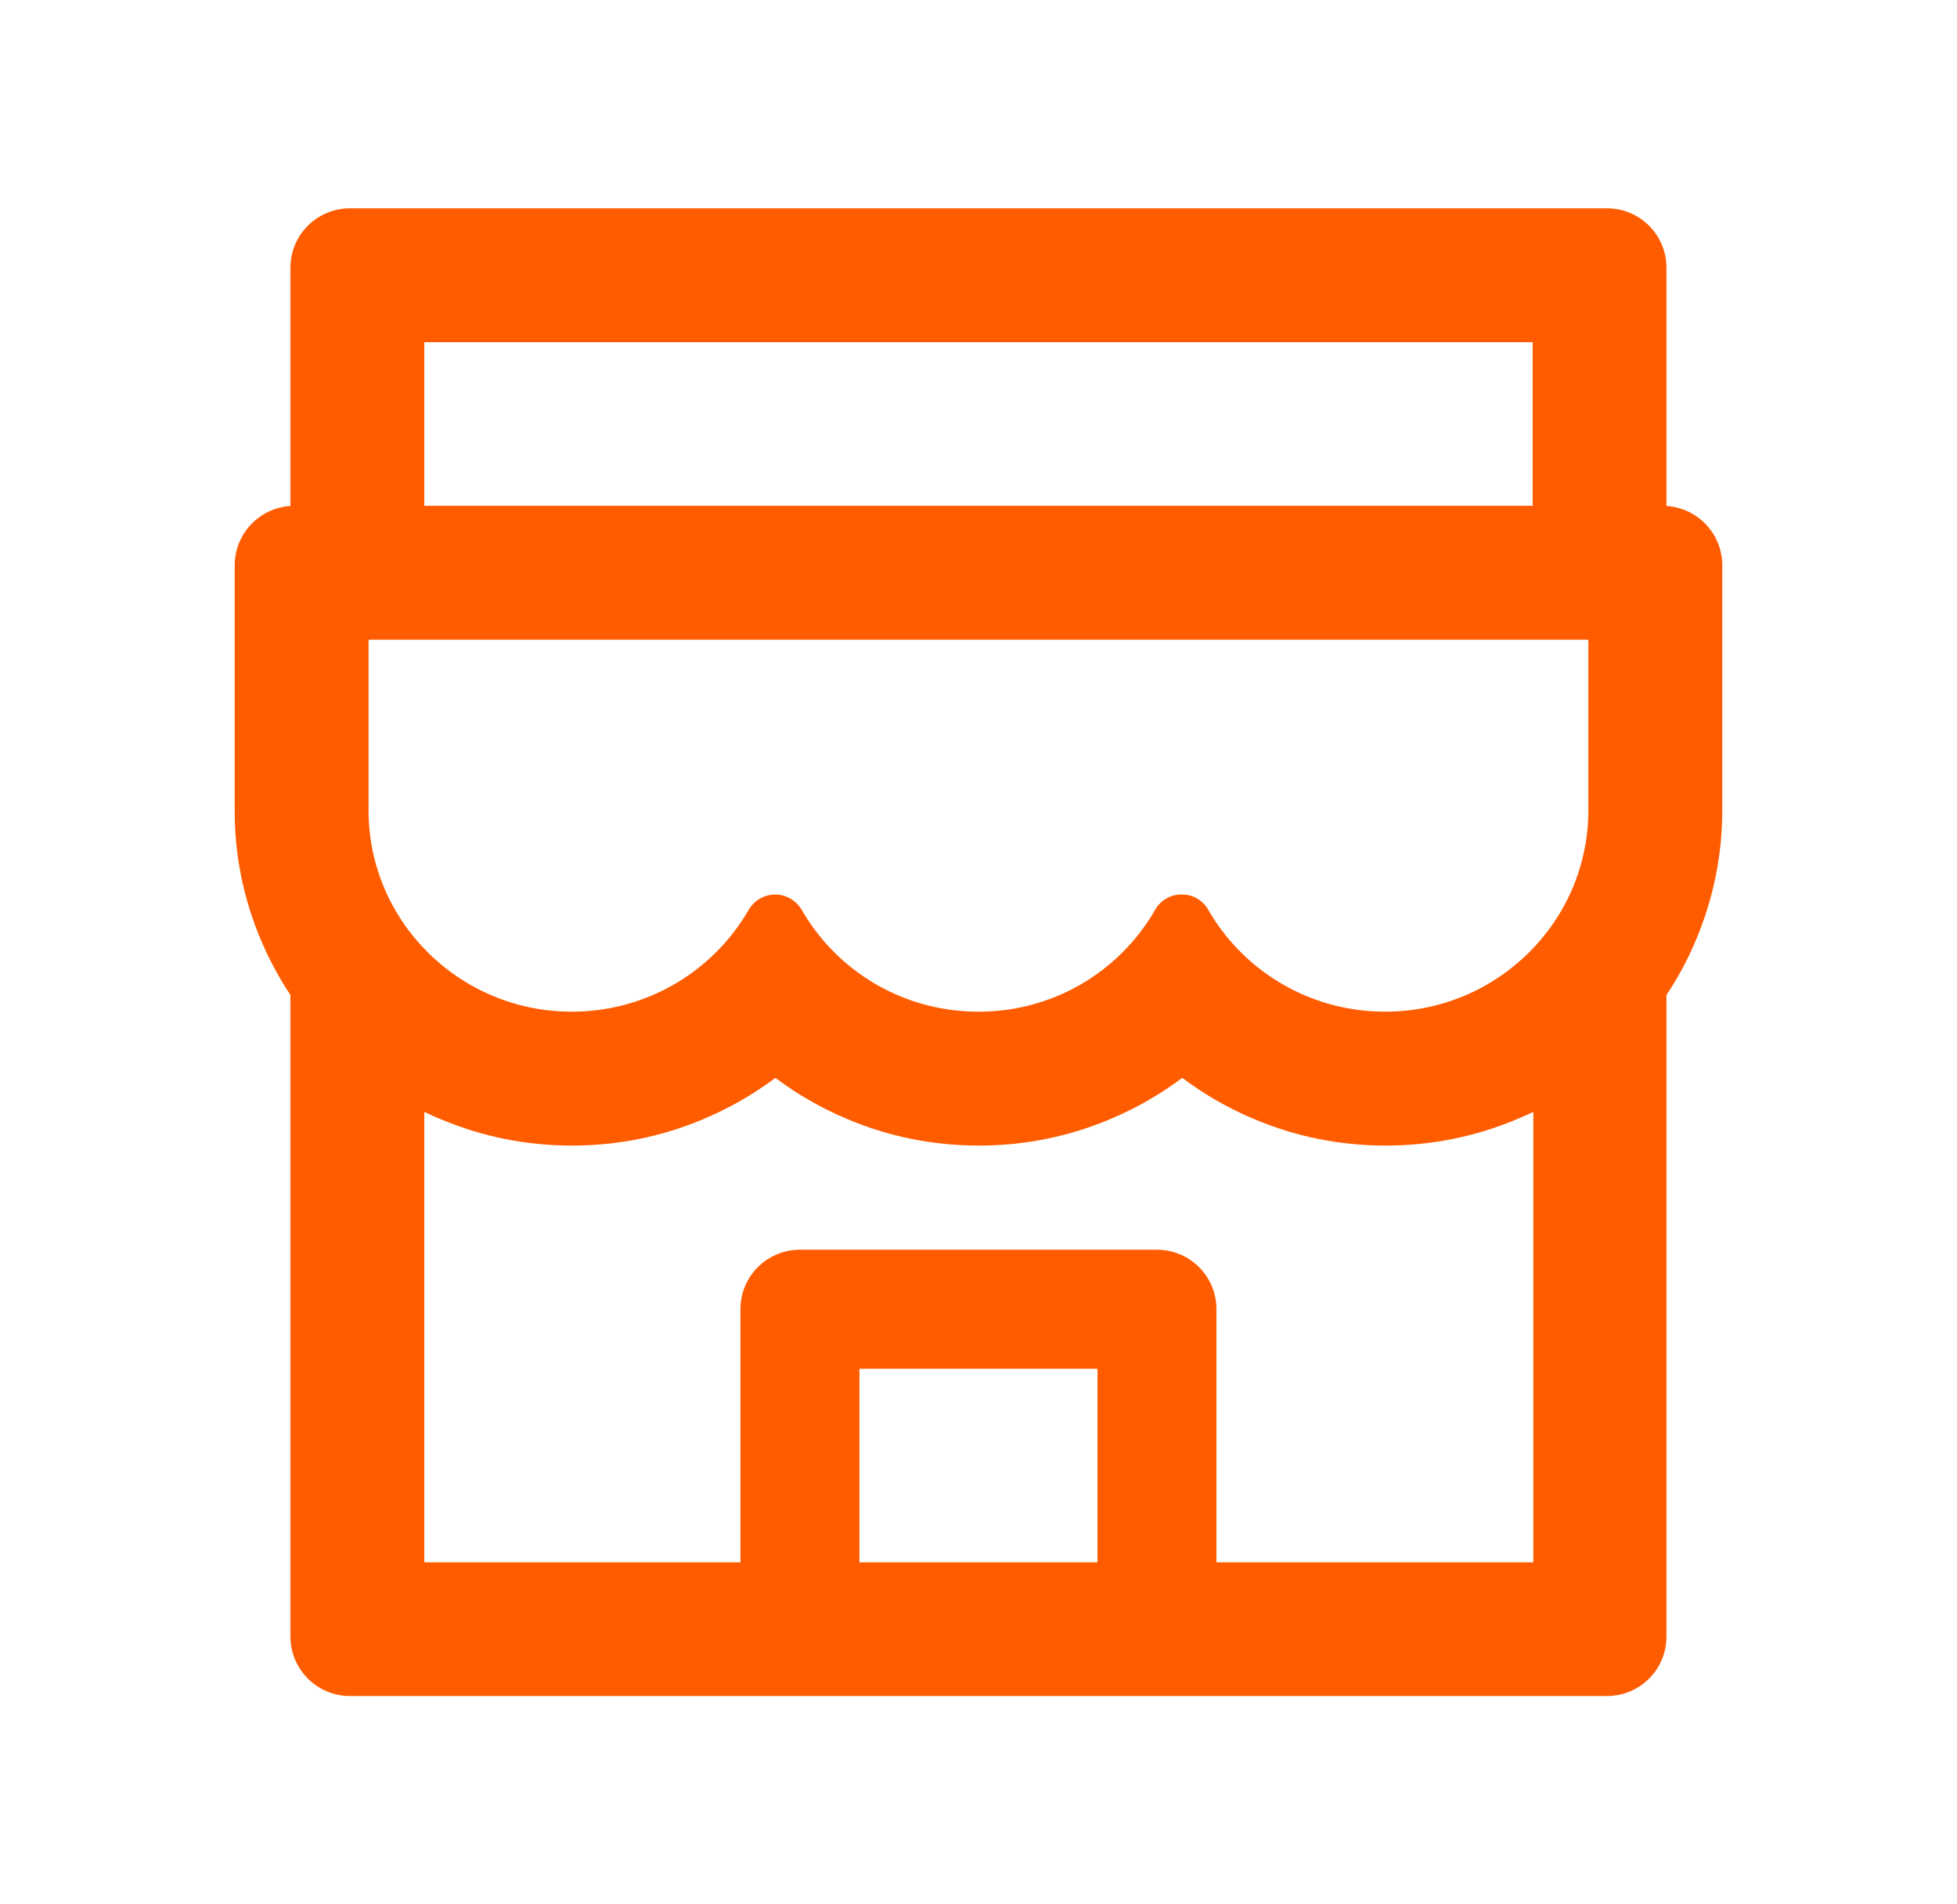 <svg width="37" height="36" viewBox="0 0 37 36" fill="none" xmlns="http://www.w3.org/2000/svg">
<path d="M31.507 9.566V5.062C31.507 4.44 31.004 3.938 30.382 3.938H6.616C5.994 3.938 5.491 4.44 5.491 5.062V9.566C4.904 9.601 4.437 10.09 4.437 10.688V15.318C4.434 16.169 4.607 17.011 4.943 17.793C5.094 18.151 5.28 18.489 5.491 18.809V30.938C5.491 31.556 5.994 32.062 6.616 32.062H30.382C31.004 32.062 31.507 31.56 31.507 30.938V18.809C31.721 18.488 31.905 18.148 32.055 17.793C32.389 17.009 32.562 16.175 32.562 15.318V10.688C32.562 10.09 32.094 9.601 31.507 9.566ZM8.022 6.469H28.976V9.562H8.022V6.469ZM20.749 29.535H16.249V25.875H20.749V29.535ZM28.976 29.535H22.999V24.75C22.999 24.128 22.496 23.625 21.874 23.625H15.124C14.502 23.625 13.999 24.128 13.999 24.75V29.535H8.022V21.02C8.124 21.069 8.23 21.118 8.339 21.16C9.123 21.491 9.956 21.656 10.814 21.656C11.672 21.656 12.501 21.491 13.289 21.16C13.774 20.957 14.231 20.697 14.649 20.384C14.656 20.38 14.664 20.38 14.671 20.384C15.09 20.698 15.547 20.959 16.031 21.16C16.815 21.491 17.648 21.656 18.506 21.656C19.364 21.656 20.194 21.491 20.981 21.16C21.466 20.957 21.923 20.697 22.342 20.384C22.349 20.38 22.356 20.38 22.363 20.384C22.782 20.698 23.239 20.959 23.723 21.16C24.507 21.491 25.34 21.656 26.198 21.656C27.056 21.656 27.886 21.491 28.673 21.16C28.779 21.115 28.884 21.069 28.99 21.02V29.535H28.976ZM30.03 15.318C30.03 17.42 28.308 19.125 26.188 19.125C24.753 19.125 23.502 18.348 22.841 17.195C22.739 17.019 22.556 16.91 22.352 16.91H22.331C22.131 16.91 21.944 17.019 21.842 17.195C21.505 17.783 21.018 18.272 20.431 18.611C19.844 18.95 19.177 19.127 18.499 19.125C17.068 19.125 15.82 18.352 15.159 17.202C15.054 17.023 14.864 16.91 14.656 16.91C14.449 16.91 14.256 17.023 14.154 17.202C13.815 17.788 13.327 18.274 12.74 18.612C12.153 18.949 11.488 19.126 10.81 19.125C8.69 19.125 6.968 17.42 6.968 15.318V12.111C6.968 12.101 6.975 12.094 6.985 12.094H30.013C30.023 12.094 30.03 12.101 30.03 12.111V15.318Z" fill="#FF5C00"/>
</svg>

